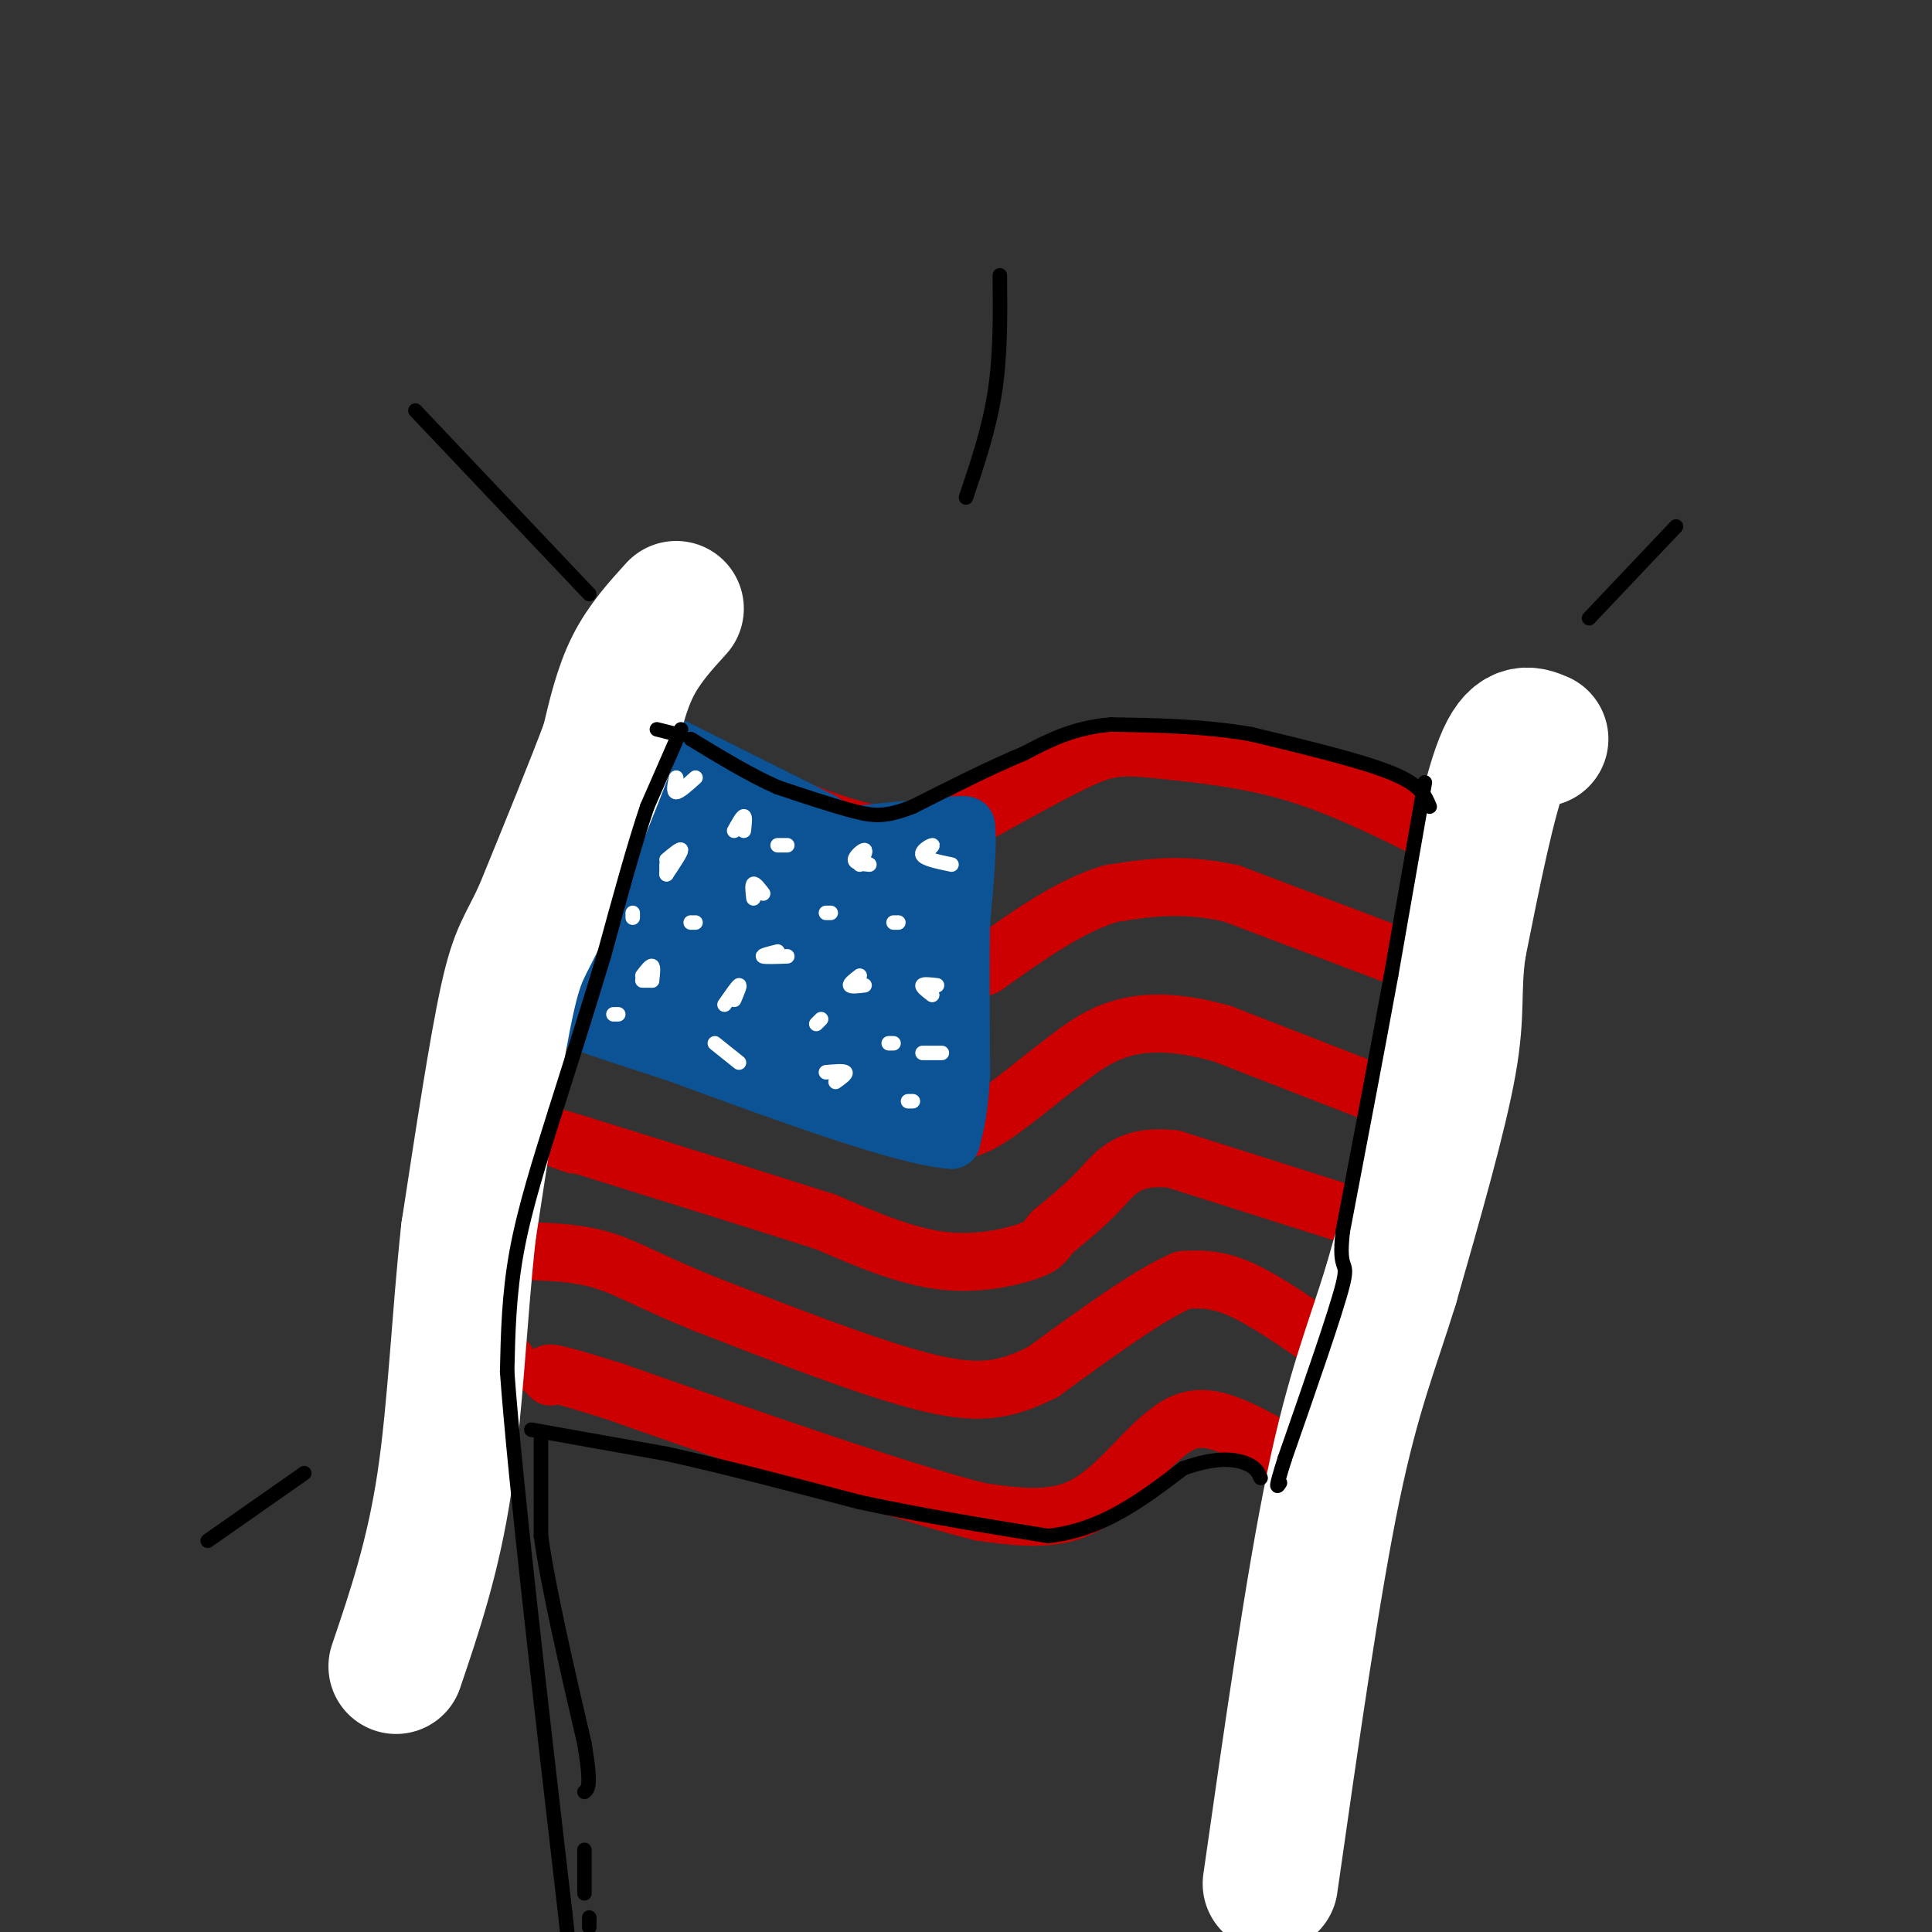 <svg viewBox='0 0 400 400' version='1.1' xmlns='http://www.w3.org/2000/svg' xmlns:xlink='http://www.w3.org/1999/xlink'><rect x="0" y="0" width="400" height="400" fill="#333333" stroke="none"/><g fill='none' stroke='rgb(204,0,0)' stroke-width='12' stroke-linecap='round' stroke-linejoin='round'><path d='M298,173c-10.000,-5.000 -20.000,-10.000 -30,-13c-10.000,-3.000 -20.000,-4.000 -30,-5'/><path d='M238,155c-7.156,-0.689 -10.044,0.089 -16,3c-5.956,2.911 -14.978,7.956 -24,13'/><path d='M198,171c-7.111,2.644 -12.889,2.756 -20,1c-7.111,-1.756 -15.556,-5.378 -24,-9'/><path d='M154,163c-6.667,-3.000 -11.333,-6.000 -16,-9'/><path d='M292,199c0.000,0.000 -37.000,-14.000 -37,-14'/><path d='M255,185c-10.333,-2.333 -17.667,-1.167 -25,0'/><path d='M230,185c-8.500,2.500 -17.250,8.750 -26,15'/><path d='M204,200c-7.867,3.267 -14.533,3.933 -21,3c-6.467,-0.933 -12.733,-3.467 -19,-6'/><path d='M164,197c-9.333,-4.000 -23.167,-11.000 -37,-18'/><path d='M289,228c0.000,0.000 -36.000,-14.000 -36,-14'/><path d='M253,214c-9.733,-2.711 -16.067,-2.489 -21,-1c-4.933,1.489 -8.467,4.244 -12,7'/><path d='M220,220c-4.978,3.667 -11.422,9.333 -16,12c-4.578,2.667 -7.289,2.333 -10,2'/><path d='M194,234c-9.667,-2.667 -28.833,-10.333 -48,-18'/><path d='M146,216c-12.167,-4.667 -18.583,-7.333 -25,-10'/><path d='M284,253c0.000,0.000 -41.000,-13.000 -41,-13'/><path d='M243,240c-9.267,-1.089 -11.933,2.689 -15,6c-3.067,3.311 -6.533,6.156 -10,9'/><path d='M218,255c-1.893,2.083 -1.625,2.792 -5,4c-3.375,1.208 -10.393,2.917 -18,2c-7.607,-0.917 -15.804,-4.458 -24,-8'/><path d='M171,253c-12.500,-4.000 -31.750,-10.000 -51,-16'/><path d='M120,237c-8.667,-2.667 -4.833,-1.333 -1,0'/><path d='M276,279c-6.917,-4.833 -13.833,-9.667 -19,-12c-5.167,-2.333 -8.583,-2.167 -12,-2'/><path d='M245,265c-6.833,2.833 -17.917,10.917 -29,19'/><path d='M216,284c-8.067,4.111 -13.733,4.889 -25,2c-11.267,-2.889 -28.133,-9.444 -45,-16'/><path d='M146,270c-10.956,-4.400 -15.844,-7.400 -21,-9c-5.156,-1.600 -10.578,-1.800 -16,-2'/><path d='M271,304c-7.417,-4.500 -14.833,-9.000 -20,-10c-5.167,-1.000 -8.083,1.500 -11,4'/><path d='M240,298c-4.333,3.689 -9.667,10.911 -16,14c-6.333,3.089 -13.667,2.044 -21,1'/><path d='M203,313c-16.167,-4.000 -46.083,-14.500 -76,-25'/><path d='M127,288c-14.833,-4.667 -13.917,-3.833 -13,-3'/><path d='M105,282c0.000,0.000 0.000,1.000 0,1'/></g>
<g fill='none' stroke='rgb(11,83,148)' stroke-width='12' stroke-linecap='round' stroke-linejoin='round'><path d='M138,154c0.000,0.000 32.000,16.000 32,16'/><path d='M170,170c5.422,3.244 2.978,3.356 6,3c3.022,-0.356 11.511,-1.178 20,-2'/><path d='M196,171c4.000,-0.333 4.000,-0.167 4,0'/><path d='M200,171c0.500,3.333 -0.250,11.667 -1,20'/><path d='M199,191c-0.167,8.500 -0.083,19.750 0,31'/><path d='M199,222c-0.333,7.500 -1.167,10.750 -2,14'/><path d='M197,236c-9.833,-0.667 -33.417,-9.333 -57,-18'/><path d='M140,218c-13.000,-4.167 -17.000,-5.583 -21,-7'/><path d='M119,211c-4.067,-2.244 -3.733,-4.356 -2,-10c1.733,-5.644 4.867,-14.822 8,-24'/><path d='M125,177c3.378,-9.289 7.822,-20.511 9,-20c1.178,0.511 -0.911,12.756 -3,25'/><path d='M131,182c-2.036,8.940 -5.625,18.792 -4,12c1.625,-6.792 8.464,-30.226 9,-32c0.536,-1.774 -5.232,18.113 -11,38'/><path d='M125,200c2.286,-4.798 13.500,-35.792 15,-36c1.500,-0.208 -6.714,30.369 -7,36c-0.286,5.631 7.357,-13.685 15,-33'/><path d='M148,167c-0.948,4.440 -10.820,32.041 -10,34c0.820,1.959 12.330,-21.724 15,-24c2.670,-2.276 -3.501,16.854 -5,24c-1.499,7.146 1.673,2.309 5,-6c3.327,-8.309 6.808,-20.088 8,-22c1.192,-1.912 0.096,6.044 -1,14'/><path d='M160,187c-1.487,8.803 -4.705,23.812 -2,19c2.705,-4.812 11.333,-29.444 13,-28c1.667,1.444 -3.628,28.966 -3,30c0.628,1.034 7.179,-24.419 10,-29c2.821,-4.581 1.910,11.709 1,28'/><path d='M179,207c2.343,-2.753 7.700,-23.635 9,-25c1.300,-1.365 -1.458,16.786 -1,18c0.458,1.214 4.131,-14.510 5,-16c0.869,-1.490 -1.065,11.255 -3,24'/><path d='M189,208c0.911,7.911 4.689,15.689 0,16c-4.689,0.311 -17.844,-6.844 -31,-14'/><path d='M158,210c6.703,1.139 38.962,10.986 33,10c-5.962,-0.986 -50.144,-12.804 -55,-13c-4.856,-0.196 29.612,11.230 35,13c5.388,1.770 -18.306,-6.115 -42,-14'/><path d='M129,206c4.134,0.957 35.469,10.349 36,12c0.531,1.651 -29.742,-4.440 -37,-10c-7.258,-5.560 8.498,-10.589 16,-16c7.502,-5.411 6.751,-11.206 6,-17'/><path d='M150,175c1.422,-3.889 1.978,-5.111 3,-5c1.022,0.111 2.511,1.556 4,3'/></g>
<g fill='none' stroke='rgb(255,255,255)' stroke-width='3' stroke-linecap='round' stroke-linejoin='round'><path d='M144,161c-1.667,1.500 -3.333,3.000 -4,3c-0.667,0.000 -0.333,-1.500 0,-3'/><path d='M154,172c0.167,-1.500 0.333,-3.000 0,-3c-0.333,0.000 -1.167,1.500 -2,3'/><path d='M161,175c0.000,0.000 2.000,0.000 2,0'/><path d='M178,179c0.711,-1.467 1.422,-2.933 1,-3c-0.422,-0.067 -1.978,1.267 -2,2c-0.022,0.733 1.489,0.867 3,1'/><path d='M191,177c1.200,-1.022 2.400,-2.044 2,-2c-0.400,0.044 -2.400,1.156 -2,2c0.400,0.844 3.200,1.422 6,2'/><path d='M186,191c0.000,0.000 -1.000,0.000 -1,0'/><path d='M171,189c0.000,0.000 1.000,0.000 1,0'/><path d='M158,185c-0.833,-1.083 -1.667,-2.167 -2,-2c-0.333,0.167 -0.167,1.583 0,3'/><path d='M138,181c1.500,-2.250 3.000,-4.500 3,-5c0.000,-0.500 -1.500,0.750 -3,2'/><path d='M138,181c0.000,0.000 0.000,-2.000 0,-2'/><path d='M131,189c0.000,0.000 0.000,1.000 0,1'/><path d='M144,191c0.000,0.000 -1.000,0.000 -1,0'/><path d='M161,197c-1.667,0.417 -3.333,0.833 -3,1c0.333,0.167 2.667,0.083 5,0'/><path d='M178,202c-1.083,0.833 -2.167,1.667 -2,2c0.167,0.333 1.583,0.167 3,0'/><path d='M194,204c-1.417,-0.167 -2.833,-0.333 -3,0c-0.167,0.333 0.917,1.167 2,2'/><path d='M195,218c0.000,0.000 -4.000,0.000 -4,0'/><path d='M185,216c0.000,0.000 -1.000,0.000 -1,0'/><path d='M170,211c0.000,0.000 -1.000,1.000 -1,1'/><path d='M152,207c0.667,-1.583 1.333,-3.167 1,-3c-0.333,0.167 -1.667,2.083 -3,4'/><path d='M135,203c0.167,-1.417 0.333,-2.833 0,-3c-0.333,-0.167 -1.167,0.917 -2,2'/><path d='M135,203c0.000,0.000 -2.000,0.000 -2,0'/><path d='M128,210c0.000,0.000 -1.000,0.000 -1,0'/><path d='M148,216c0.000,0.000 5.000,4.000 5,4'/><path d='M171,222c1.833,-0.167 3.667,-0.333 4,0c0.333,0.333 -0.833,1.167 -2,2'/><path d='M188,228c0.000,0.000 1.000,0.000 1,0'/></g>
<g fill='none' stroke='rgb(255,255,255)' stroke-width='28' stroke-linecap='round' stroke-linejoin='round'><path d='M140,126c-3.333,3.667 -6.667,7.333 -9,12c-2.333,4.667 -3.667,10.333 -5,16'/><path d='M126,154c-3.167,8.500 -8.583,21.750 -14,35'/><path d='M112,189c-3.378,7.311 -4.822,8.089 -7,18c-2.178,9.911 -5.089,28.956 -8,48'/><path d='M97,255c-1.911,17.333 -2.689,36.667 -5,52c-2.311,15.333 -6.156,26.667 -10,38'/><path d='M319,153c-2.583,-1.083 -5.167,-2.167 -8,5c-2.833,7.167 -5.917,22.583 -9,38'/><path d='M302,196c-1.311,9.200 -0.089,13.200 -2,24c-1.911,10.800 -6.956,28.400 -12,46'/><path d='M288,266c-3.956,12.844 -7.844,21.956 -12,42c-4.156,20.044 -8.578,51.022 -13,82'/></g>
<g fill='none' stroke='rgb(0,0,0)' stroke-width='3' stroke-linecap='round' stroke-linejoin='round'><path d='M141,151c0.000,0.000 -7.000,16.000 -7,16'/><path d='M134,167c-2.667,7.833 -5.833,19.417 -9,31'/><path d='M125,198c-3.167,10.500 -6.583,21.250 -10,32'/><path d='M115,230c-3.244,10.311 -6.356,20.089 -8,29c-1.644,8.911 -1.822,16.956 -2,25'/><path d='M105,284c1.667,22.833 6.833,67.417 12,112'/><path d='M117,396c2.167,20.000 1.583,14.000 1,8'/><path d='M112,297c0.000,0.000 0.000,21.000 0,21'/><path d='M112,318c1.500,10.667 5.250,26.833 9,43'/><path d='M121,361c1.500,8.833 0.750,9.417 0,10'/><path d='M121,383c0.000,0.000 0.000,9.000 0,9'/><path d='M122,397c0.000,0.000 0.000,2.000 0,2'/><path d='M110,296c0.000,0.000 28.000,5.000 28,5'/><path d='M138,301c11.333,2.500 25.667,6.250 40,10'/><path d='M178,311c13.167,2.833 26.083,4.917 39,7'/><path d='M217,318c11.167,-1.167 19.583,-7.583 28,-14'/><path d='M245,304c7.111,-2.533 10.889,-1.867 13,-1c2.111,0.867 2.556,1.933 3,3'/><path d='M295,162c0.000,0.000 -7.000,40.000 -7,40'/><path d='M288,202c-2.833,15.500 -6.417,34.250 -10,53'/><path d='M278,255c-1.022,9.089 1.422,5.311 0,11c-1.422,5.689 -6.711,20.844 -12,36'/><path d='M266,302c-2.167,6.833 -1.583,5.917 -1,5'/><path d='M296,167c-0.917,-2.250 -1.833,-4.500 -8,-7c-6.167,-2.500 -17.583,-5.250 -29,-8'/><path d='M259,152c-9.667,-1.667 -19.333,-1.833 -29,-2'/><path d='M230,150c-7.833,0.667 -12.917,3.333 -18,6'/><path d='M212,156c-6.833,2.833 -14.917,6.917 -23,11'/><path d='M189,167c-5.533,2.156 -7.867,2.044 -12,1c-4.133,-1.044 -10.067,-3.022 -16,-5'/><path d='M161,163c-5.667,-2.500 -11.833,-6.250 -18,-10'/><path d='M140,152c0.000,0.000 -4.000,-1.000 -4,-1'/><path d='M200,103c2.417,-7.167 4.833,-14.333 6,-22c1.167,-7.667 1.083,-15.833 1,-24'/><path d='M329,128c0.000,0.000 18.000,-19.000 18,-19'/><path d='M122,123c0.000,0.000 -36.000,-38.000 -36,-38'/><path d='M63,305c0.000,0.000 -20.000,14.000 -20,14'/></g>
</svg>